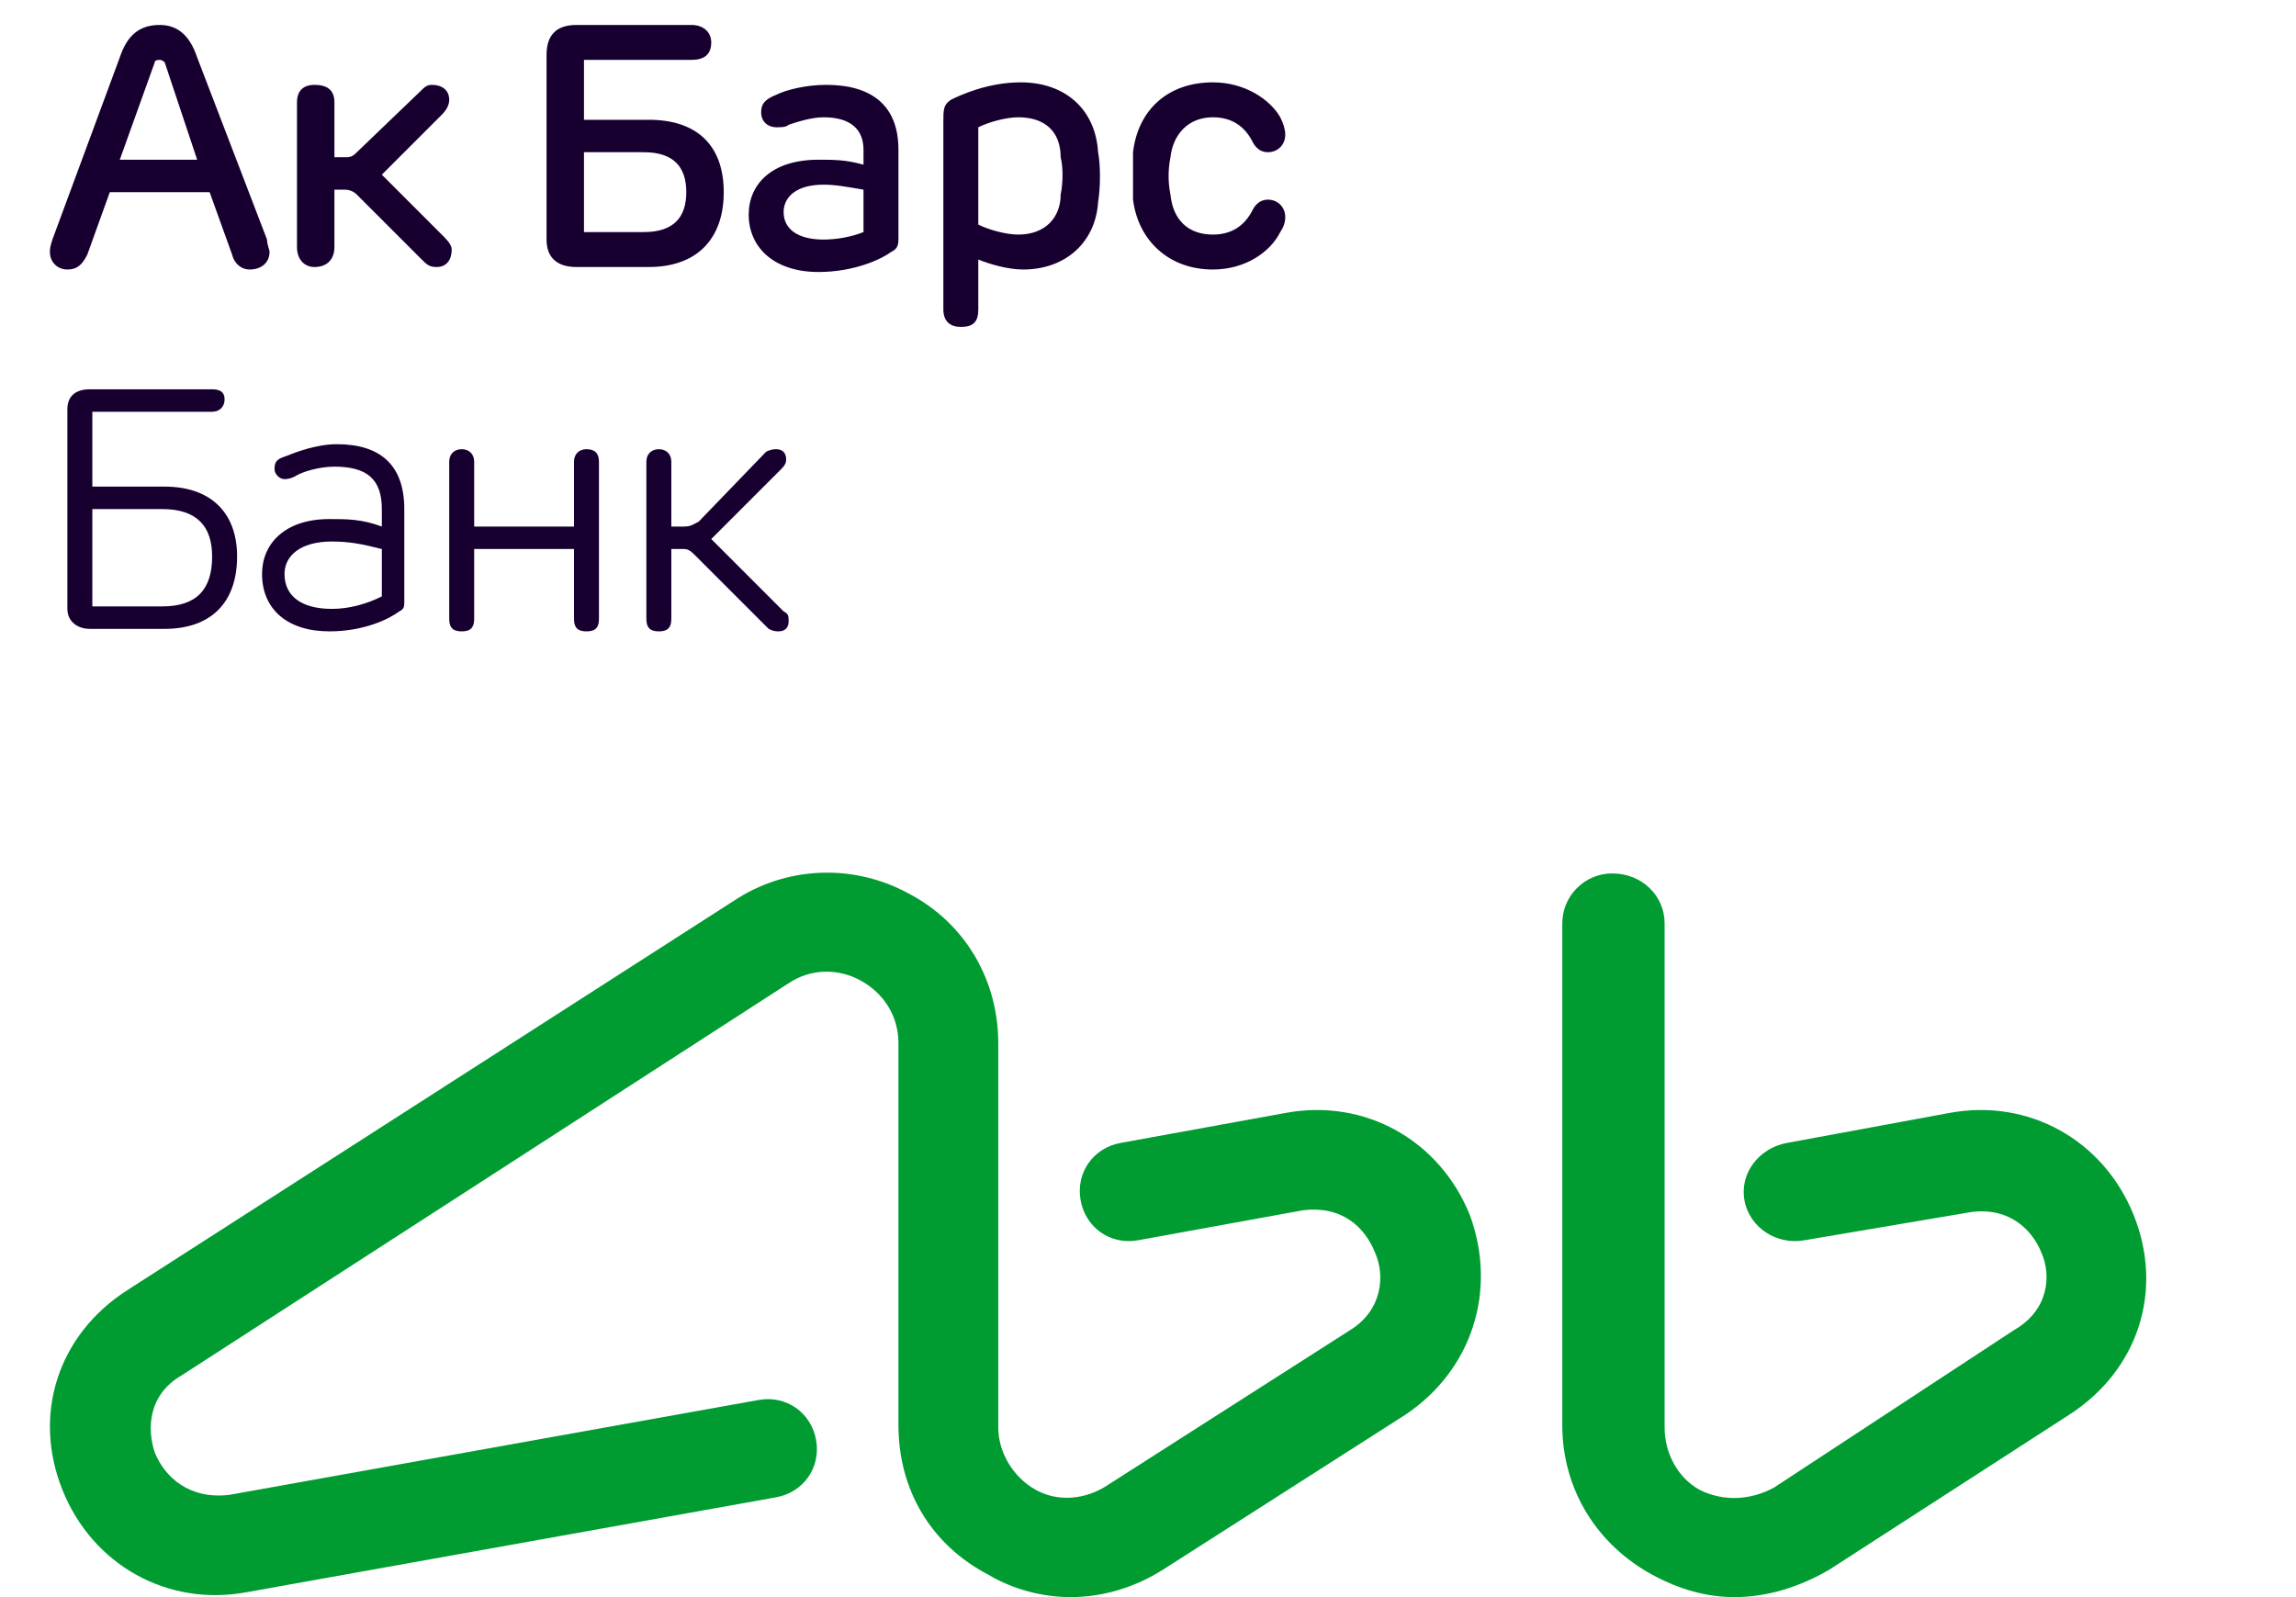<svg version="1.2" xmlns="http://www.w3.org/2000/svg" viewBox="0 0 92 64" width="92" height="64">
	<title>akbars-svg</title>
	<defs>
		<clipPath clipPathUnits="userSpaceOnUse" id="cp1">
			<path d="m2 1h84v63h-84z"/>
		</clipPath>
	</defs>
	<style>
		.s0 { fill: #170030 } 
		.s1 { fill: #009c32 } 
	</style>
	<g id="Clip-Path" clip-path="url(#cp1)">
		<g id="Layer">
			<path id="Layer" fill-rule="evenodd" class="s0" d="m24 18.5v6.3c0 0.4-0.2 0.5-0.5 0.5-0.3 0-0.5-0.1-0.5-0.5v-2.8h-4v2.8c0 0.4-0.2 0.5-0.5 0.5-0.3 0-0.5-0.1-0.5-0.5v-6.3c0-0.3 0.2-0.5 0.5-0.5 0.3 0 0.5 0.2 0.5 0.5v2.6h4v-2.6c0-0.3 0.2-0.5 0.5-0.5q0.5 0 0.5 0.5zm7.4 6c0.2 0.1 0.2 0.2 0.2 0.4 0 0.2-0.1 0.4-0.4 0.4-0.1 0-0.2 0-0.4-0.1l-2.9-2.9c-0.2-0.2-0.3-0.3-0.5-0.3h-0.5v2.8c0 0.4-0.2 0.5-0.5 0.5-0.3 0-0.5-0.1-0.5-0.5v-6.3c0-0.3 0.2-0.5 0.5-0.5 0.3 0 0.5 0.2 0.5 0.5v2.6h0.5c0.3 0 0.4-0.1 0.6-0.2l2.7-2.8q0.2-0.1 0.4-0.1c0.3 0 0.4 0.2 0.4 0.4 0 0.1 0 0.2-0.2 0.4l-2.8 2.8zm4.6-18.5v3.6c0 0.3-0.1 0.4-0.3 0.5-0.4 0.3-1.5 0.8-2.9 0.8-1.8 0-2.8-1-2.8-2.3 0-1.2 0.9-2.2 2.8-2.2 0.6 0 1.1 0 1.8 0.2v-0.6c0-0.8-0.5-1.3-1.6-1.3-0.5 0-1.1 0.2-1.4 0.3-0.1 0.1-0.3 0.1-0.5 0.1-0.3 0-0.6-0.2-0.6-0.6 0-0.3 0.1-0.5 0.6-0.7 0.4-0.2 1.2-0.4 2-0.4 1.8 0 2.9 0.8 2.9 2.6zm-1.4 1.6c-0.6-0.1-1.1-0.2-1.6-0.2-1.1 0-1.6 0.5-1.6 1.1 0 0.7 0.6 1.1 1.6 1.1 0.5 0 1.1-0.1 1.6-0.3zm16.9 1.1q0 0.3-0.2 0.6c-0.4 0.8-1.4 1.5-2.7 1.5-1.8 0-3-1.2-3.2-2.8 0-0.5 0-1.4 0-1.9 0.2-1.7 1.4-2.8 3.2-2.8 1.3 0 2.3 0.7 2.7 1.4q0.2 0.4 0.2 0.7c0 0.4-0.3 0.7-0.7 0.7-0.3 0-0.5-0.2-0.6-0.4-0.3-0.6-0.8-1-1.6-1-1 0-1.6 0.7-1.7 1.6-0.1 0.5-0.1 1 0 1.5 0.1 1 0.7 1.6 1.7 1.6 0.8 0 1.3-0.4 1.6-1 0.1-0.2 0.3-0.4 0.6-0.4 0.4 0 0.7 0.3 0.7 0.7zm-33.4 1.3c0 0.4-0.2 0.7-0.6 0.7-0.3 0-0.4-0.1-0.6-0.3l-2.6-2.6q-0.2-0.2-0.5-0.2h-0.4v2.3c0 0.5-0.3 0.8-0.8 0.8-0.4 0-0.7-0.3-0.7-0.8v-5.8c0-0.5 0.3-0.7 0.7-0.7 0.5 0 0.8 0.2 0.8 0.7v2.2h0.5c0.2 0 0.3-0.1 0.4-0.2l2.5-2.4c0.2-0.2 0.3-0.3 0.5-0.3 0.4 0 0.7 0.2 0.7 0.6q0 0.3-0.3 0.6l-2.4 2.4 2.5 2.5q0.3 0.3 0.3 0.5zm25.9-3.9c0.1 0.5 0.1 1.4 0 2-0.1 1.6-1.3 2.7-3 2.7-0.6 0-1.3-0.2-1.8-0.4v2c0 0.5-0.2 0.7-0.7 0.7-0.4 0-0.7-0.2-0.7-0.7v-7.5c0-0.5 0-0.7 0.3-0.9 0.4-0.2 1.5-0.7 2.8-0.7 1.8 0 3 1.1 3.1 2.8zm-1.5 0.2c0-1-0.6-1.6-1.7-1.6-0.5 0-1.2 0.2-1.6 0.4v3.9c0.4 0.2 1.1 0.4 1.6 0.4 1.1 0 1.7-0.7 1.7-1.6 0.1-0.5 0.1-1.1 0-1.5zm-26.3 14.1v3.7c0 0.2 0 0.3-0.2 0.4-0.4 0.3-1.4 0.8-2.8 0.8-1.7 0-2.7-0.9-2.7-2.3 0-1.2 0.9-2.2 2.7-2.2 0.7 0 1.3 0 2.1 0.3v-0.7c0-1.2-0.6-1.7-1.9-1.7-0.6 0-1.3 0.2-1.6 0.4q-0.2 0.1-0.4 0.1c-0.2 0-0.4-0.2-0.4-0.4 0-0.3 0.1-0.4 0.4-0.5 0.5-0.2 1.3-0.5 2.1-0.5 1.7 0 2.7 0.8 2.7 2.6zm-0.9 1.6c-0.8-0.2-1.3-0.3-2-0.3-1.3 0-1.9 0.6-1.9 1.3 0 0.9 0.7 1.4 1.9 1.4 0.7 0 1.4-0.2 2-0.5zm-5.8 0.3c0 1.9-1.1 2.9-2.9 2.9h-3c-0.5 0-0.9-0.3-0.9-0.8v-8c0-0.5 0.3-0.8 0.9-0.8h4.9c0.3 0 0.5 0.1 0.5 0.4 0 0.3-0.2 0.5-0.5 0.5h-4.8v3h2.9c1.8 0 2.9 1 2.9 2.8zm-1 0c0-1.2-0.6-1.9-2-1.9h-2.8v3.9h2.8c1.4 0 2-0.7 2-2zm13.4-12.7v-7.4c0-0.8 0.4-1.2 1.2-1.2h4.6c0.5 0 0.8 0.3 0.8 0.7 0 0.5-0.3 0.7-0.8 0.7h-4.3v2.4h2.6c1.9 0 3 1 3 2.9 0 1.9-1.1 3-3 3h-2.9c-0.8 0-1.2-0.4-1.2-1.1zm1.5-0.3h2.4c1.2 0 1.7-0.6 1.7-1.6 0-1-0.5-1.6-1.7-1.6h-2.4zm-13.4 1.5c-0.3 0-0.6-0.2-0.7-0.6l-0.9-2.5h-4l-0.9 2.5c-0.2 0.4-0.4 0.6-0.8 0.6-0.4 0-0.7-0.3-0.7-0.7 0-0.1 0-0.2 0.1-0.5l2.7-7.3c0.3-0.9 0.8-1.3 1.6-1.3 0.7 0 1.2 0.4 1.5 1.3l2.8 7.3c0 0.2 0.1 0.4 0.1 0.5 0 0.4-0.3 0.7-0.8 0.7zm-2.1-4.4l-1.3-3.9q-0.1-0.1-0.2-0.1-0.2 0-0.2 0.1l-1.4 3.9z"/>
			<path id="Layer" class="s1" d="m85.5 48.7c-1.2-3-4.2-4.7-7.4-4.1l-6.5 1.2c-1.1 0.2-1.9 1.2-1.7 2.3 0.2 1.1 1.3 1.8 2.4 1.6l6.5-1.1c1.6-0.3 2.6 0.6 3 1.6 0.4 0.9 0.3 2.3-1.1 3.1l-9.6 6.3c-0.9 0.5-2 0.6-3 0.1-0.9-0.5-1.4-1.5-1.4-2.5v-20.2c0-1.1-0.9-2-2.1-2-1.1 0-2 0.9-2 2v20.1c0 2.6 1.4 4.8 3.6 6 1.1 0.6 2.2 0.9 3.3 0.9 1.3 0 2.6-0.4 3.8-1.1l9.6-6.2c2.8-1.8 3.8-5 2.6-8zm-34-4.1l-6.6 1.2c-1.1 0.2-1.8 1.2-1.6 2.3 0.2 1.1 1.2 1.8 2.3 1.6l6.6-1.2c1.6-0.2 2.5 0.7 2.9 1.7 0.4 0.9 0.3 2.3-1 3.1l-9.7 6.2c-0.9 0.6-2 0.7-2.9 0.2-0.9-0.5-1.5-1.5-1.5-2.5v-15.4c0-2.5-1.3-4.8-3.6-6-2.2-1.2-4.9-1.1-7 0.3l-24.3 15.6c-2.8 1.8-3.8 5-2.6 8 1.2 3 4.2 4.7 7.4 4.1l21.2-3.8c1.1-0.2 1.8-1.2 1.6-2.3-0.2-1.1-1.2-1.8-2.3-1.6l-21.2 3.8c-1.6 0.2-2.6-0.7-3-1.7-0.3-0.9-0.3-2.3 1.1-3.1l24.3-15.7c0.9-0.6 2-0.6 2.9-0.1 0.9 0.5 1.5 1.4 1.5 2.5v15.3c0 2.6 1.3 4.8 3.6 6 1 0.6 2.2 0.9 3.3 0.9 1.3 0 2.6-0.4 3.7-1.1l9.7-6.2c2.7-1.8 3.7-5 2.6-8-1.2-3-4.2-4.7-7.4-4.1z"/>
		</g>
	</g>
</svg>